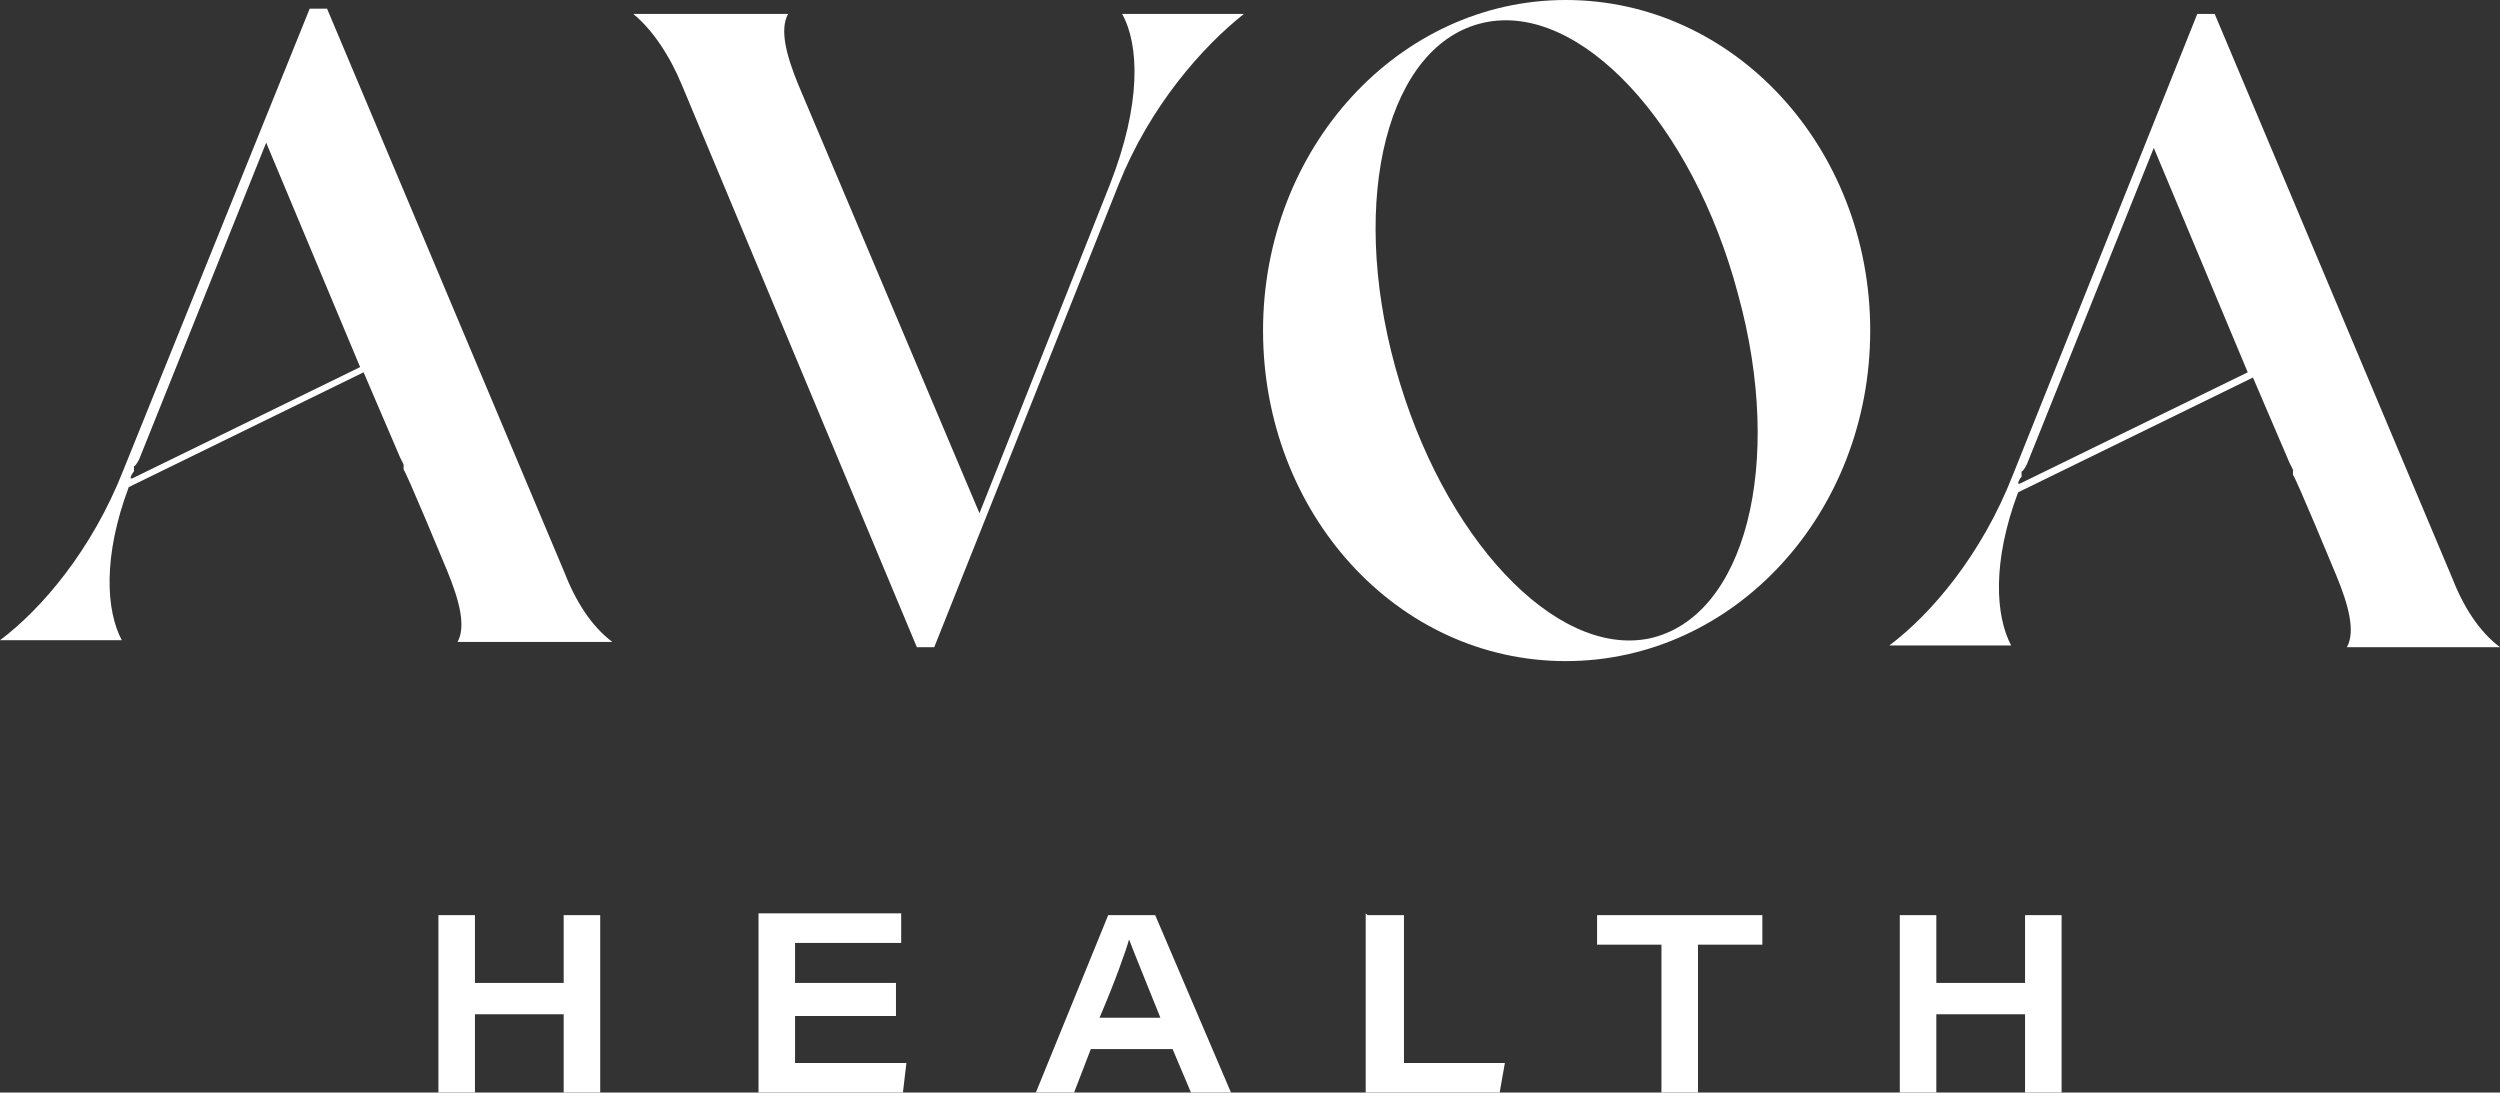 <?xml version="1.0" encoding="UTF-8"?>
<svg id="Layer_1" xmlns="http://www.w3.org/2000/svg" version="1.1" viewBox="0 0 143.7 62.8">
  <rect x="0" y="0" width="143.7" height="62.8" fill="#333333" stroke="none"/>
  <!-- Generator: Adobe Illustrator 29.6.1, SVG Export Plug-In . SVG Version: 2.1.1 Build 9)  -->
  <defs>
    <style>
      .st0 {
        fill: #fff;
      }
    </style>
  </defs>
  <path class="st0" d="M25.2,52.6h2.1v3.9h5.1v-3.9h2.1v10.3h-2.1v-4.6h-5.1v4.6h-2.1v-10.3Z"/>
  <path class="st0" d="M51.5,58.4h-5.8v2.7h6.4l-.2,1.7h-8.3v-10.3h8.2v1.7h-6.1v2.3h5.8v1.7Z"/>
  <path class="st0" d="M62.7,60.3l-1,2.6h-2.2l4.2-10.3h2.7l4.4,10.3h-2.3l-1.1-2.6h-4.6ZM66.7,58.5c-1-2.5-1.5-3.7-1.8-4.5h0c-.2.7-.8,2.4-1.7,4.5h3.5Z"/>
  <path class="st0" d="M78.6,52.6h2.1v8.5h5.8l-.3,1.7h-7.7v-10.3Z"/>
  <path class="st0" d="M95.5,54.3h-3.7v-1.7h9.5v1.7h-3.7v8.5h-2.1v-8.5h0Z"/>
  <path class="st0" d="M109.2,52.6h2.1v3.9h5.1v-3.9h2.1v10.3h-2.1v-4.6h-5.1v4.6h-2.1v-10.3Z"/>
  <path class="st0" d="M36.3.8h9c-.5.9-.1,2.4.6,4.1l10.4,24.6,7.5-18.9c1.8-4.6,1.7-8,.7-9.8h7c-2.4,1.9-5.4,5.3-7.2,9.8l-10.6,26.6h-1L39.2,4.9c-.7-1.7-1.7-3.2-2.8-4.1h0Z"/>
  <path class="st0" d="M90,0c9.7,0,17.5,8.5,17.5,19s-7.8,19-17.5,19-17.4-8.5-17.4-19S80.4,0,90,0ZM80.2,21.1c2.7,9.8,9.2,16.7,14.6,15.6,5.5-1.2,7.8-10,5.1-19.8C97.3,7.1,90.8.1,85.3,1.3c-5.5,1.2-7.8,10-5.1,19.8Z"/>
  <path class="st0" d="M143.7,37.2c-1.2-.9-2.1-2.3-2.8-4.1L127.3.8h-1l-10.6,26.5c-1.8,4.6-4.7,8-7.1,9.8h7c-.9-1.7-1.1-4.8.4-8.8l13.5-6.6,2.1,4.9.2.4h0v.3c.1,0,2.5,5.8,2.5,5.8.7,1.7,1.1,3.2.6,4.1h9ZM116,27.8c0-.1.1-.3.2-.4v-.3c.1,0,.3-.4.3-.4l7.3-18.2,5.4,12.9-13.1,6.4h0Z"/>
  <path class="st0" d="M35.2,36.9c-1.2-.9-2.1-2.3-2.8-4.1L18.8.5h-1L7.1,27c-1.8,4.6-4.7,8-7.1,9.8h7c-.9-1.7-1.1-4.8.4-8.8l13.5-6.6,2.1,4.9.2.4h0v.3c.1,0,2.5,5.8,2.5,5.8.7,1.7,1.1,3.2.6,4.1h9ZM7.5,27.5c0-.1.1-.3.2-.4v-.3c.1,0,.3-.4.3-.4l7.3-18.2,5.4,12.9-13.1,6.4h0Z"/>
</svg>